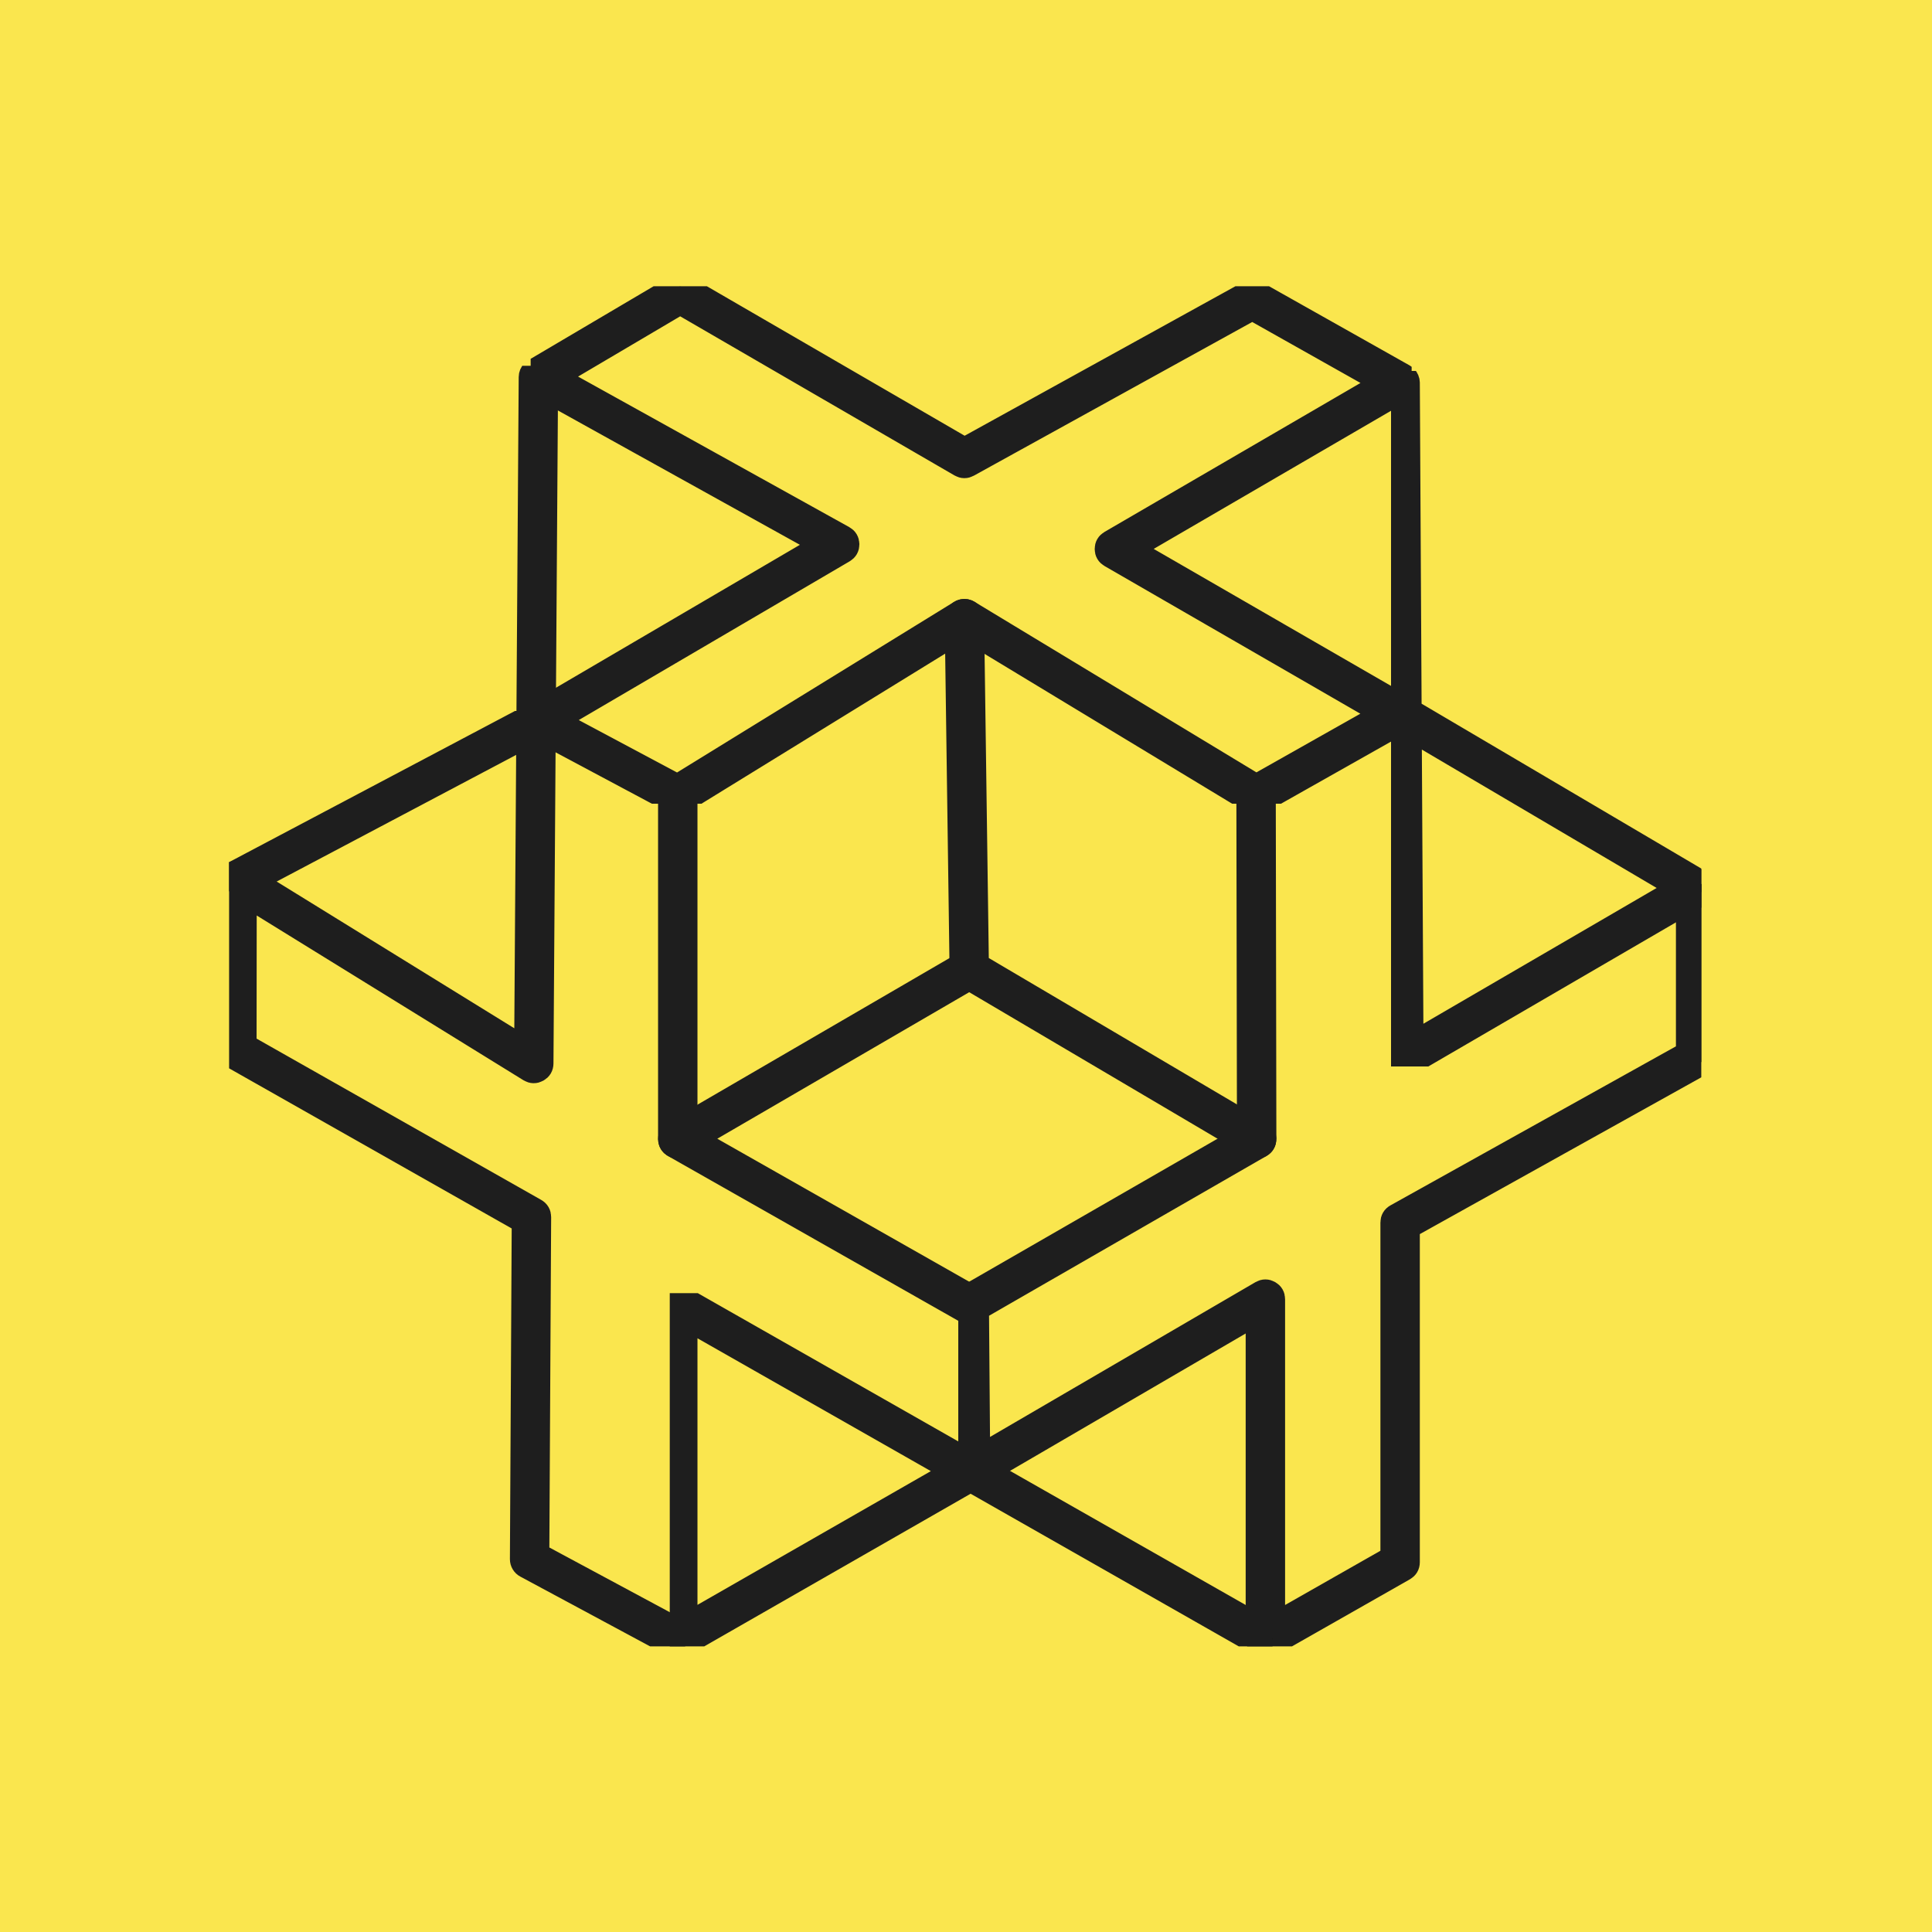 <svg xmlns="http://www.w3.org/2000/svg" xmlns:xlink="http://www.w3.org/1999/xlink" width="500"
    zoomAndPan="magnify" viewBox="0 0 375 375" height="500"
    preserveAspectRatio="xMidYMid meet" version="1.0">
    <defs>
        <clipPath id="a8010627df">
            <path d="M 103 55.555 L 274 55.555 L 274 156 L 103 156 Z M 103 55.555 "
                clip-rule="nonzero" />
        </clipPath>
        <clipPath id="6556467715">
            <path d="M 270 72 L 330.219 72 L 330.219 207 L 270 207 Z M 270 72 "
                clip-rule="nonzero" />
        </clipPath>
        <clipPath id="f60231e612">
            <path d="M 186 153 L 330.219 153 L 330.219 319.555 L 186 319.555 Z M 186 153 "
                clip-rule="nonzero" />
        </clipPath>
        <clipPath id="9640a0a83e">
            <path d="M 130 251 L 247 251 L 247 319.555 L 130 319.555 Z M 130 251 "
                clip-rule="nonzero" />
        </clipPath>
        <clipPath id="4761fe7547">
            <path d="M 44.469 71 L 133 71 L 133 319.555 L 44.469 319.555 Z M 44.469 71 "
                clip-rule="nonzero" />
        </clipPath>
        <clipPath id="bb1e269585">
            <path d="M 44.469 138 L 106 138 L 106 173 L 44.469 173 Z M 44.469 138 "
                clip-rule="nonzero" />
        </clipPath>
    </defs>
    <rect x="-37.5" width="450" fill="#fae64e" y="-37.5" height="450" fill-opacity="1" />
    <rect x="-37.5" width="450" fill="#fae64e" y="-37.5" height="450" fill-opacity="1" />
    <g clip-path="url(#a8010627df)">
        <path stroke="#1e1e1e" stroke-width="5"
            d="M 243.805 155.668 C 243.559 155.668 243.332 155.605 243.121 155.477 L 187.195 121.633 L 132.25 155.469 C 131.816 155.734 131.379 155.75 130.93 155.512 L 103.883 141.086 C 103.426 140.84 103.191 140.461 103.18 139.941 C 103.168 139.426 103.387 139.035 103.836 138.773 L 160.305 105.688 L 103.863 74.355 C 103.418 74.105 103.191 73.727 103.184 73.215 C 103.176 72.703 103.395 72.32 103.832 72.059 L 131.332 55.828 C 131.777 55.562 132.223 55.559 132.672 55.82 L 187.207 87.449 L 242.43 56.961 C 242.863 56.723 243.293 56.723 243.723 56.965 L 272.414 73.125 C 272.859 73.379 273.082 73.758 273.086 74.27 C 273.09 74.777 272.871 75.164 272.43 75.422 L 218.949 106.551 L 272.418 137.418 C 272.859 137.676 273.078 138.059 273.078 138.566 C 273.074 139.078 272.852 139.461 272.406 139.711 L 244.457 155.492 C 244.254 155.609 244.039 155.668 243.805 155.668 Z M 107.219 139.867 L 131.504 152.82 L 186.492 118.957 C 186.703 118.828 186.934 118.762 187.184 118.762 C 187.43 118.762 187.66 118.824 187.871 118.953 L 243.828 152.812 L 269.086 138.555 L 215.645 107.703 C 215.203 107.449 214.98 107.066 214.98 106.555 C 214.98 106.047 215.203 105.664 215.645 105.406 L 269.102 74.297 L 243.066 59.637 L 187.828 90.133 C 187.391 90.375 186.953 90.371 186.523 90.121 L 132.012 58.5 L 107.172 73.16 L 163.621 104.496 C 164.07 104.746 164.297 105.125 164.305 105.641 C 164.309 106.152 164.09 106.539 163.648 106.797 Z M 107.219 139.867 "
            fill-opacity="1" fill-rule="nonzero" />
    </g>
    <g clip-path="url(#6556467715)">
        <path stroke="#1e1e1e" stroke-width="5"
            d="M 272.488 206.664 C 272.316 206.664 272.148 206.633 271.984 206.566 C 271.824 206.5 271.68 206.402 271.555 206.281 C 271.434 206.156 271.336 206.016 271.27 205.852 C 271.203 205.691 271.168 205.523 271.164 205.348 L 270.801 139.48 C 270.684 139.355 270.594 139.219 270.527 139.059 C 270.465 138.902 270.434 138.742 270.434 138.57 C 270.434 138.402 270.461 138.238 270.523 138.082 C 270.586 137.926 270.672 137.785 270.789 137.66 L 270.438 74.289 C 270.434 74.113 270.469 73.941 270.535 73.781 C 270.602 73.617 270.695 73.473 270.816 73.348 C 270.941 73.223 271.086 73.129 271.246 73.059 C 271.406 72.992 271.578 72.957 271.754 72.957 L 271.762 72.957 C 271.934 72.957 272.102 72.988 272.266 73.055 C 272.426 73.121 272.57 73.219 272.695 73.34 C 272.816 73.465 272.914 73.605 272.98 73.77 C 273.051 73.93 273.082 74.098 273.086 74.273 L 273.438 138.02 L 329.793 171.234 C 329.895 171.293 329.984 171.363 330.066 171.445 C 330.145 171.527 330.215 171.621 330.273 171.719 C 330.328 171.82 330.371 171.926 330.402 172.039 C 330.43 172.148 330.445 172.262 330.445 172.379 C 330.445 172.496 330.43 172.609 330.398 172.719 C 330.371 172.832 330.324 172.938 330.27 173.035 C 330.211 173.137 330.141 173.227 330.059 173.309 C 329.977 173.391 329.887 173.461 329.789 173.52 L 273.156 206.484 C 272.949 206.605 272.727 206.664 272.488 206.664 Z M 273.457 141.102 L 273.801 203.043 L 326.504 172.367 Z M 273.457 141.102 "
            fill-opacity="1" fill-rule="nonzero" />
    </g>
    <g clip-path="url(#f60231e612)">
        <path stroke="#1e1e1e" stroke-width="5"
            d="M 245.609 319.426 C 245.434 319.426 245.266 319.391 245.102 319.324 C 244.941 319.258 244.797 319.16 244.672 319.039 C 244.551 318.914 244.453 318.77 244.387 318.609 C 244.32 318.445 244.285 318.277 244.285 318.102 L 244.285 254.477 L 189.055 286.676 C 188.953 286.734 188.848 286.781 188.738 286.809 C 188.625 286.84 188.512 286.855 188.395 286.855 C 188.277 286.859 188.164 286.844 188.051 286.812 C 187.941 286.785 187.832 286.742 187.734 286.684 C 187.633 286.625 187.539 286.559 187.457 286.477 C 187.375 286.395 187.305 286.305 187.246 286.203 C 187.188 286.102 187.141 285.996 187.109 285.887 C 187.078 285.773 187.062 285.66 187.062 285.543 L 186.809 253.195 C 186.805 252.68 187.027 252.293 187.473 252.035 L 242.594 220.297 L 242.48 154.344 C 242.48 154.168 242.516 154 242.582 153.84 C 242.648 153.676 242.746 153.531 242.871 153.41 C 242.996 153.285 243.137 153.188 243.301 153.121 C 243.461 153.055 243.633 153.02 243.805 153.02 C 243.98 153.02 244.152 153.055 244.312 153.121 C 244.477 153.188 244.617 153.285 244.742 153.41 C 244.867 153.531 244.961 153.676 245.031 153.84 C 245.098 154 245.129 154.168 245.129 154.344 L 245.242 221.066 C 245.242 221.574 245.023 221.957 244.578 222.211 L 189.461 253.949 L 189.695 283.242 L 244.941 251.027 C 245.387 250.77 245.828 250.77 246.27 251.023 C 246.715 251.277 246.938 251.664 246.934 252.176 L 246.934 315.828 L 270.438 302.457 L 270.438 237.293 C 270.438 236.773 270.664 236.387 271.117 236.137 L 327.797 204.562 L 327.797 172.375 C 327.797 172.199 327.828 172.031 327.895 171.867 C 327.965 171.707 328.059 171.562 328.184 171.438 C 328.309 171.316 328.449 171.219 328.613 171.152 C 328.773 171.086 328.945 171.051 329.121 171.051 C 329.297 171.051 329.465 171.086 329.625 171.152 C 329.789 171.219 329.934 171.316 330.055 171.438 C 330.18 171.562 330.277 171.707 330.344 171.867 C 330.41 172.031 330.445 172.199 330.445 172.375 L 330.445 205.34 C 330.445 205.859 330.219 206.246 329.766 206.5 L 273.086 238.07 L 273.086 303.223 C 273.086 303.738 272.859 304.117 272.418 304.371 L 246.266 319.25 C 246.062 319.367 245.844 319.426 245.609 319.426 Z M 245.609 319.426 "
            fill-opacity="1" fill-rule="nonzero" />
    </g>
    <path stroke="#1e1e1e" stroke-width="5"
        d="M 243.918 222.387 C 243.676 222.387 243.453 222.324 243.246 222.203 L 187.461 189.293 C 187.031 189.043 186.816 188.668 186.809 188.172 L 185.863 120.098 C 185.859 119.922 185.891 119.754 185.957 119.59 C 186.02 119.426 186.113 119.281 186.238 119.156 C 186.359 119.031 186.5 118.934 186.664 118.863 C 186.824 118.793 186.992 118.758 187.168 118.754 C 187.344 118.75 187.516 118.781 187.68 118.848 C 187.84 118.914 187.984 119.008 188.113 119.129 C 188.238 119.254 188.336 119.395 188.406 119.555 C 188.473 119.719 188.512 119.887 188.512 120.062 L 189.445 187.391 L 244.59 219.922 C 244.848 220.074 245.035 220.289 245.145 220.566 C 245.258 220.844 245.273 221.125 245.195 221.414 C 245.117 221.699 244.961 221.934 244.723 222.117 C 244.484 222.297 244.215 222.387 243.918 222.387 Z M 243.918 222.387 "
        fill-opacity="1" fill-rule="nonzero" />
    <path stroke="#1e1e1e" stroke-width="5"
        d="M 188.133 254.508 C 187.898 254.508 187.68 254.449 187.48 254.332 L 130.898 222.215 C 130.457 221.965 130.234 221.582 130.23 221.07 C 130.227 220.559 130.445 220.176 130.887 219.922 L 187.465 187.012 C 187.617 186.918 187.781 186.859 187.957 186.832 C 188.133 186.809 188.309 186.816 188.48 186.859 C 188.652 186.906 188.809 186.98 188.949 187.086 C 189.09 187.195 189.207 187.324 189.297 187.477 C 189.383 187.633 189.441 187.797 189.465 187.973 C 189.488 188.148 189.477 188.32 189.43 188.492 C 189.383 188.664 189.305 188.82 189.195 188.961 C 189.086 189.098 188.953 189.211 188.797 189.301 L 134.211 221.051 L 188.785 252.031 C 189.047 252.18 189.238 252.395 189.352 252.672 C 189.469 252.945 189.488 253.23 189.414 253.523 C 189.336 253.812 189.18 254.051 188.941 254.234 C 188.703 254.418 188.434 254.508 188.133 254.508 Z M 188.133 254.508 "
        fill-opacity="1" fill-rule="nonzero" />
    <path stroke="#1e1e1e" stroke-width="5"
        d="M 131.555 222.387 C 131.379 222.387 131.207 222.355 131.047 222.285 C 130.883 222.219 130.742 222.125 130.617 222 C 130.492 221.875 130.398 221.73 130.328 221.57 C 130.262 221.406 130.23 221.238 130.23 221.062 L 130.23 154.344 C 130.23 154.168 130.262 154 130.328 153.84 C 130.398 153.676 130.492 153.531 130.617 153.41 C 130.742 153.285 130.883 153.188 131.047 153.121 C 131.207 153.055 131.379 153.02 131.555 153.02 C 131.73 153.02 131.898 153.055 132.059 153.121 C 132.223 153.188 132.367 153.285 132.488 153.41 C 132.613 153.531 132.711 153.676 132.777 153.84 C 132.844 154 132.879 154.168 132.879 154.344 L 132.879 221.066 C 132.879 221.242 132.844 221.41 132.777 221.57 C 132.711 221.734 132.613 221.875 132.488 222 C 132.363 222.125 132.223 222.219 132.059 222.285 C 131.898 222.355 131.73 222.387 131.555 222.387 Z M 131.555 222.387 "
        fill-opacity="1" fill-rule="nonzero" />
    <g clip-path="url(#9640a0a83e)">
        <path stroke="#1e1e1e" stroke-width="5"
            d="M 245.609 319.426 C 245.375 319.426 245.156 319.367 244.953 319.25 L 188.391 287.055 L 132.211 319.25 C 132.113 319.309 132.004 319.352 131.895 319.383 C 131.781 319.41 131.668 319.426 131.551 319.426 C 131.434 319.426 131.32 319.41 131.207 319.379 C 131.098 319.352 130.992 319.305 130.891 319.25 C 130.789 319.191 130.699 319.121 130.617 319.039 C 130.535 318.957 130.465 318.863 130.406 318.766 C 130.348 318.664 130.305 318.559 130.273 318.445 C 130.246 318.332 130.23 318.219 130.23 318.102 L 130.23 253.184 C 130.23 253.066 130.246 252.953 130.273 252.844 C 130.305 252.73 130.348 252.625 130.406 252.523 C 130.465 252.426 130.535 252.332 130.617 252.25 C 130.699 252.168 130.789 252.098 130.891 252.043 C 130.988 251.984 131.094 251.938 131.207 251.91 C 131.32 251.879 131.434 251.863 131.547 251.863 C 131.664 251.863 131.777 251.875 131.891 251.906 C 132 251.938 132.109 251.98 132.207 252.035 L 189.023 284.375 L 189.066 284.398 L 246.266 316.953 C 246.523 317.102 246.711 317.316 246.828 317.594 C 246.941 317.867 246.961 318.152 246.883 318.441 C 246.809 318.73 246.652 318.965 246.414 319.148 C 246.176 319.332 245.91 319.426 245.609 319.426 Z M 132.879 255.461 L 132.879 315.816 L 185.719 285.535 Z M 132.879 255.461 "
            fill-opacity="1" fill-rule="nonzero" />
    </g>
    <g clip-path="url(#4761fe7547)">
        <path stroke="#1e1e1e" stroke-width="5"
            d="M 131.551 319.426 C 131.332 319.426 131.121 319.371 130.926 319.27 L 102.172 303.812 C 101.953 303.695 101.785 303.531 101.66 303.32 C 101.535 303.109 101.473 302.883 101.473 302.637 L 101.828 236.992 L 45.324 204.973 C 44.875 204.719 44.652 204.336 44.652 203.82 L 44.688 170.848 C 44.688 170.328 44.914 169.941 45.367 169.691 C 45.82 169.438 46.266 169.449 46.707 169.723 L 102.297 204.051 L 103.18 73.188 C 103.18 73.012 103.215 72.844 103.281 72.684 C 103.348 72.523 103.445 72.383 103.57 72.258 C 103.691 72.137 103.836 72.039 103.996 71.973 C 104.16 71.906 104.328 71.875 104.504 71.875 L 104.512 71.875 C 104.688 71.875 104.855 71.91 105.016 71.977 C 105.18 72.047 105.32 72.145 105.445 72.27 C 105.566 72.395 105.664 72.535 105.73 72.699 C 105.797 72.863 105.828 73.031 105.828 73.207 L 104.926 206.422 C 104.922 206.938 104.695 207.32 104.242 207.57 C 103.793 207.82 103.348 207.809 102.906 207.539 L 47.332 173.219 L 47.301 203.051 L 103.805 235.07 C 104.254 235.324 104.477 235.711 104.477 236.23 L 104.121 301.855 L 132.176 316.934 C 132.441 317.078 132.637 317.289 132.762 317.566 C 132.883 317.844 132.906 318.129 132.832 318.426 C 132.758 318.719 132.602 318.961 132.363 319.145 C 132.121 319.332 131.852 319.426 131.547 319.426 Z M 131.551 319.426 "
            fill-opacity="1" fill-rule="nonzero" />
    </g>
    <g clip-path="url(#bb1e269585)">
        <path stroke="#1e1e1e" stroke-width="5"
            d="M 46.012 172.172 C 45.707 172.172 45.438 172.078 45.195 171.891 C 44.957 171.703 44.801 171.461 44.727 171.168 C 44.656 170.871 44.68 170.586 44.805 170.309 C 44.93 170.031 45.125 169.82 45.395 169.676 L 103.887 138.746 C 104.043 138.656 104.207 138.605 104.387 138.582 C 104.562 138.562 104.738 138.578 104.91 138.629 C 105.082 138.68 105.234 138.762 105.375 138.875 C 105.512 138.988 105.625 139.125 105.707 139.281 C 105.789 139.438 105.84 139.605 105.855 139.785 C 105.871 139.965 105.852 140.137 105.797 140.309 C 105.742 140.477 105.656 140.629 105.539 140.766 C 105.422 140.902 105.281 141.008 105.121 141.086 L 46.629 172.02 C 46.438 172.121 46.23 172.172 46.012 172.172 Z M 46.012 172.172 "
            fill-opacity="1" fill-rule="nonzero" />
    </g>
</svg>